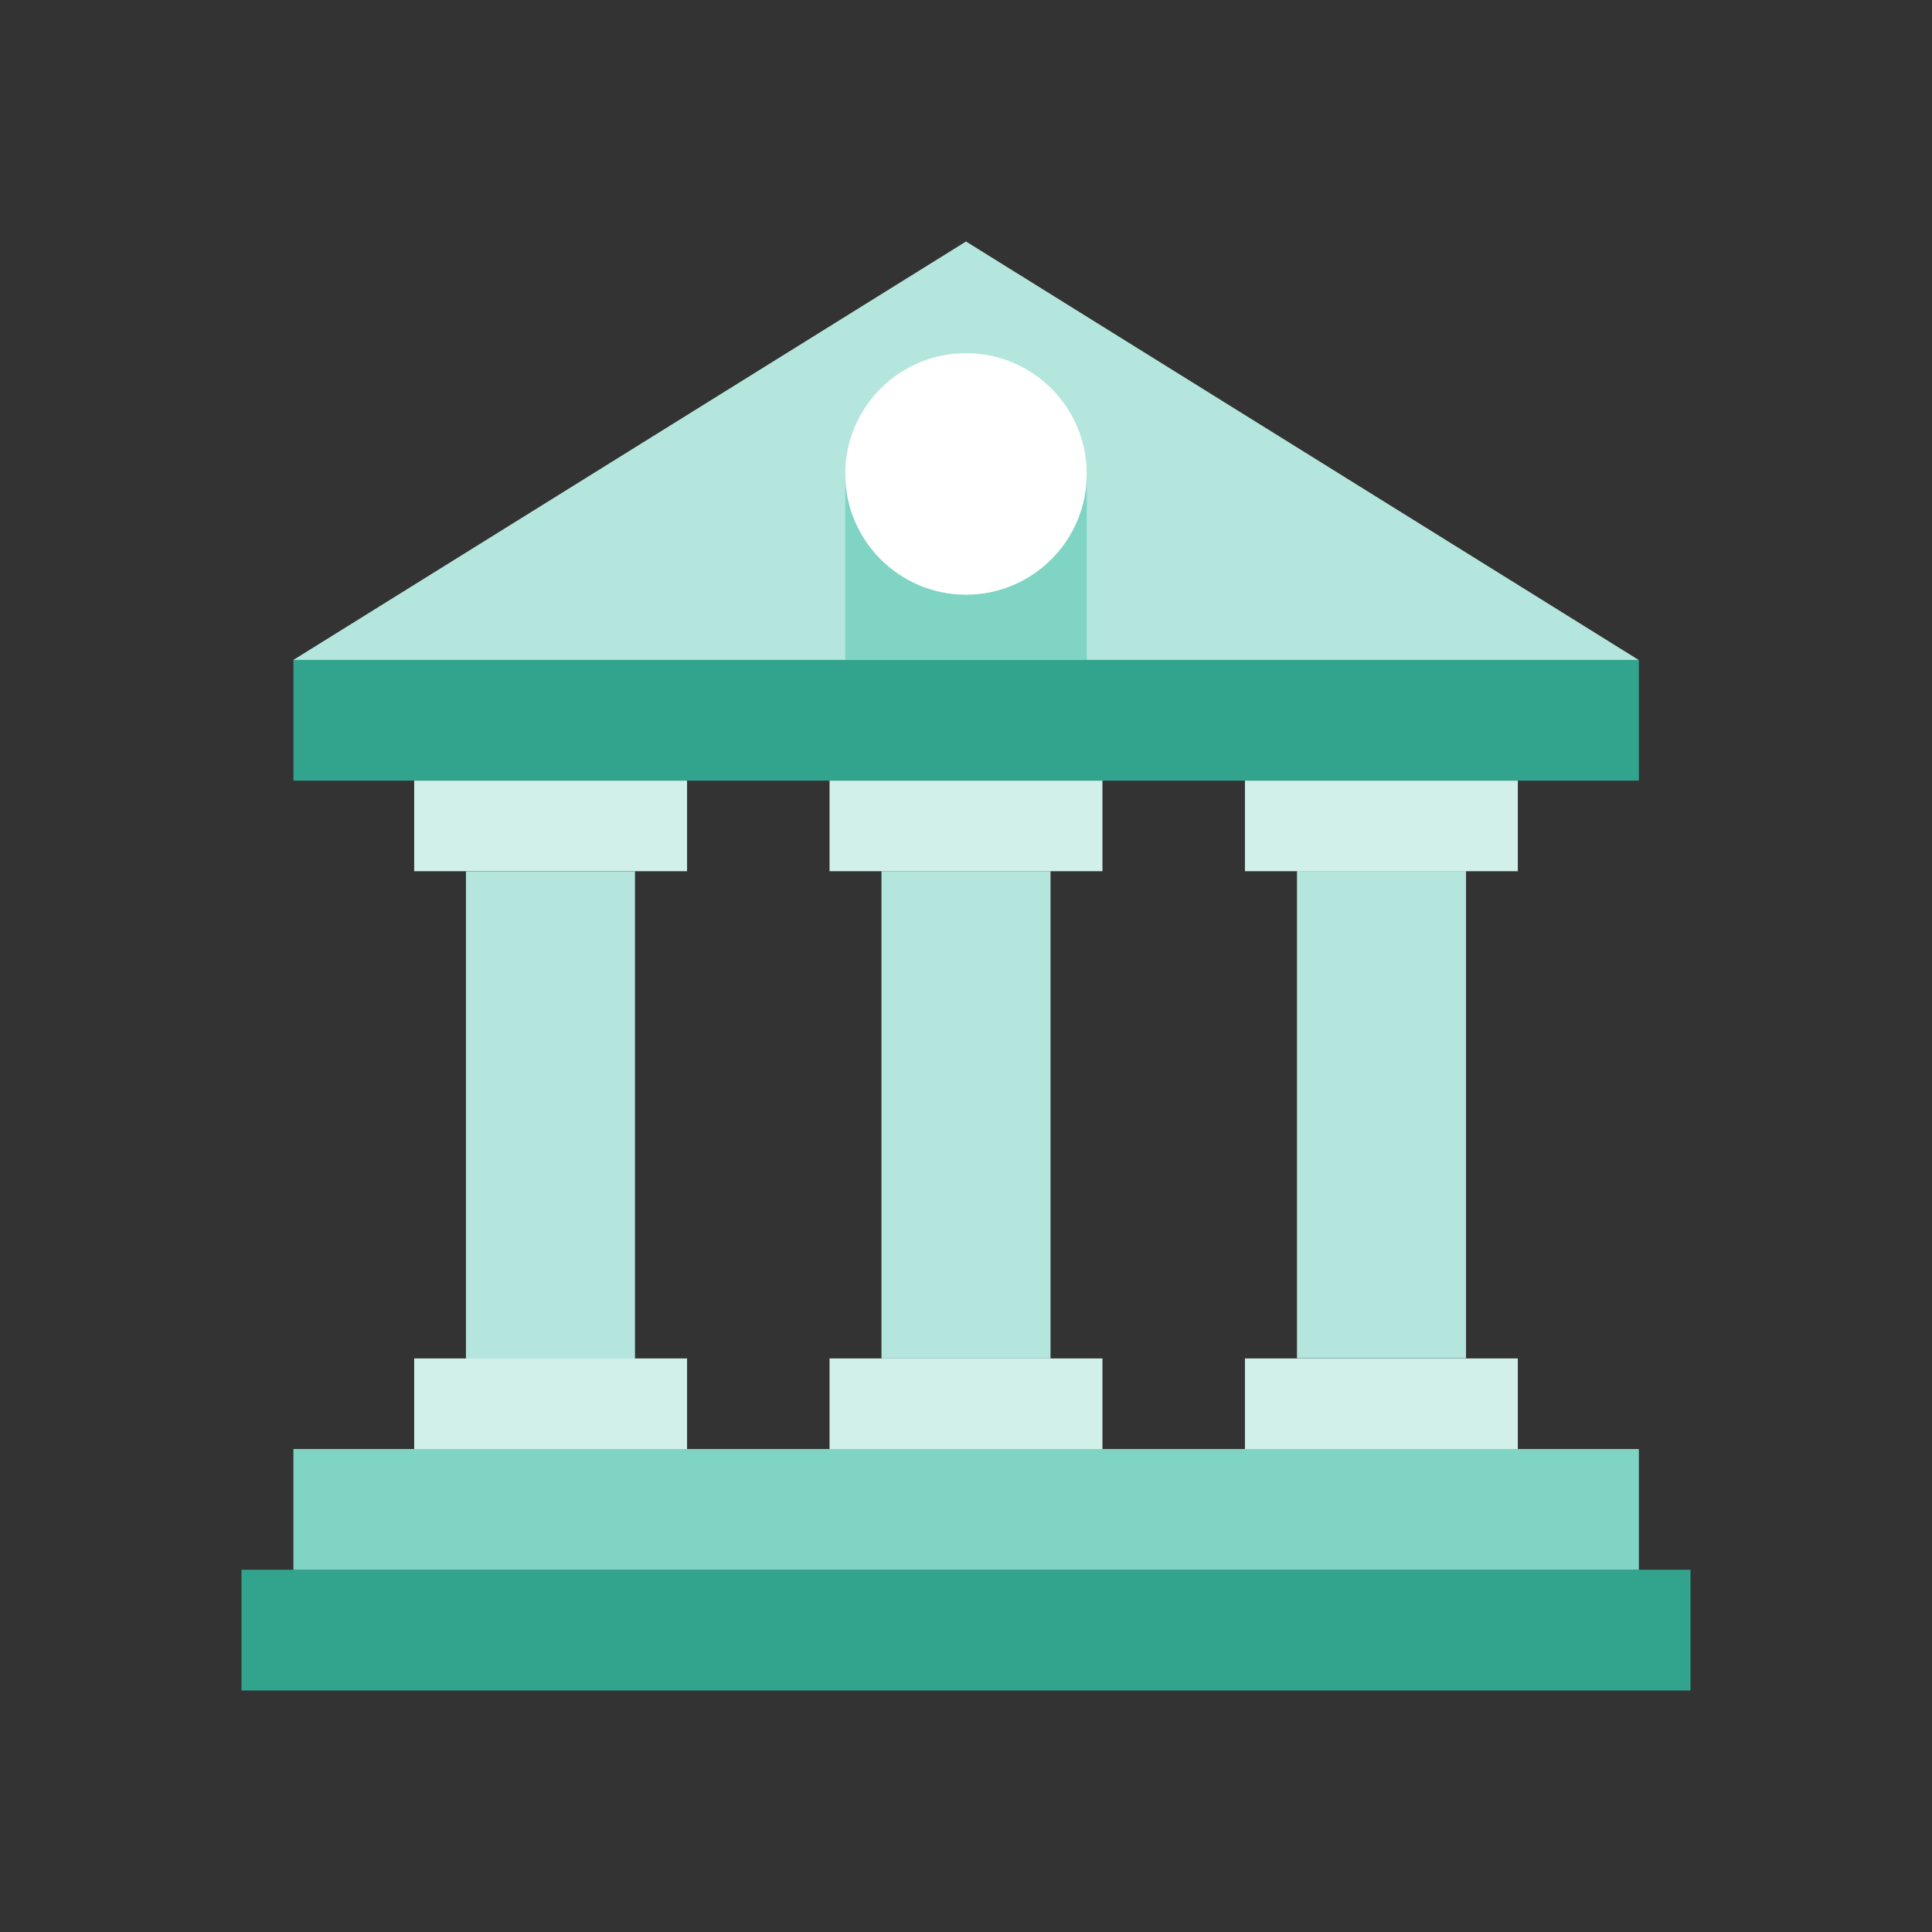 <?xml version="1.0" ?>
<!-- Uploaded to: SVG Repo, www.svgrepo.com, Generator: SVG Repo Mixer Tools -->
<svg width="800px" height="800px" viewBox="0 0 64 64" id="Layer_1" version="1.1" xml:space="preserve" xmlns="http://www.w3.org/2000/svg" xmlns:xlink="http://www.w3.org/1999/xlink">
<rect x="0" y="0" width="64" height="64" fill="#333333" stroke="none"/>
<style type="text/css">
	.st0{fill:#B4E6DD;}
	.st1{fill:#80D4C4;}
	.st2{fill:#D2F0EA;}
	.st3{fill:#FFFFFF;}
	.st4{fill:#FBD872;}
	.st5{fill:#DB7767;}
	.st6{fill:#F38E7A;}
	.st7{fill:#F6AF62;}
	.st8{fill:#32A48E;}
	.st9{fill:#A38FD8;}
	.st10{fill:#7C64BD;}
	.st11{fill:#EAA157;}
	.st12{fill:#9681CF;}
	.st13{fill:#F9C46A;}
	.st14{fill:#CE6B61;}
</style>
<g>
<rect class="st8" height="4" width="48" x="8" y="52"/>
<rect class="st1" height="4" width="44.57" x="9.72" y="48"/>
<rect class="st8" height="4" width="44.57" x="9.72" y="21.86"/>
<g>
<rect class="st0" height="5.6" transform="matrix(-1.836970e-16 1 -1 -1.836970e-16 68.93 4.93)" width="16.14" x="23.93" y="34.13"/>
<rect class="st2" height="3" width="9.04" x="27.48" y="25.86"/>
<rect class="st2" height="3" width="9.04" x="27.48" y="45"/>
</g>
<g>
<rect class="st0" height="5.6" transform="matrix(-1.836970e-16 1 -1 -1.836970e-16 82.694 -8.835)" width="16.14" x="37.69" y="34.13"/>
<rect class="st2" height="3" width="9.04" x="41.24" y="25.86"/>
<rect class="st2" height="3" width="9.04" x="41.24" y="45"/>
</g>
<g>
<rect class="st0" height="5.6" transform="matrix(-1.836970e-16 1 -1 -1.836970e-16 55.165 18.694)" width="16.14" x="10.17" y="34.13"/>
<rect class="st2" height="3" width="9.04" x="13.72" y="25.86"/>
<rect class="st2" height="3" width="9.04" x="13.72" y="45"/>
</g>
<polygon class="st0" points="32,8 9.72,21.86 54.28,21.86  "/>
<rect class="st1" height="6.3" width="8" x="28" y="15.56"/>
<circle class="st3" cx="32" cy="15.7" r="4"/>
</g>
</svg>